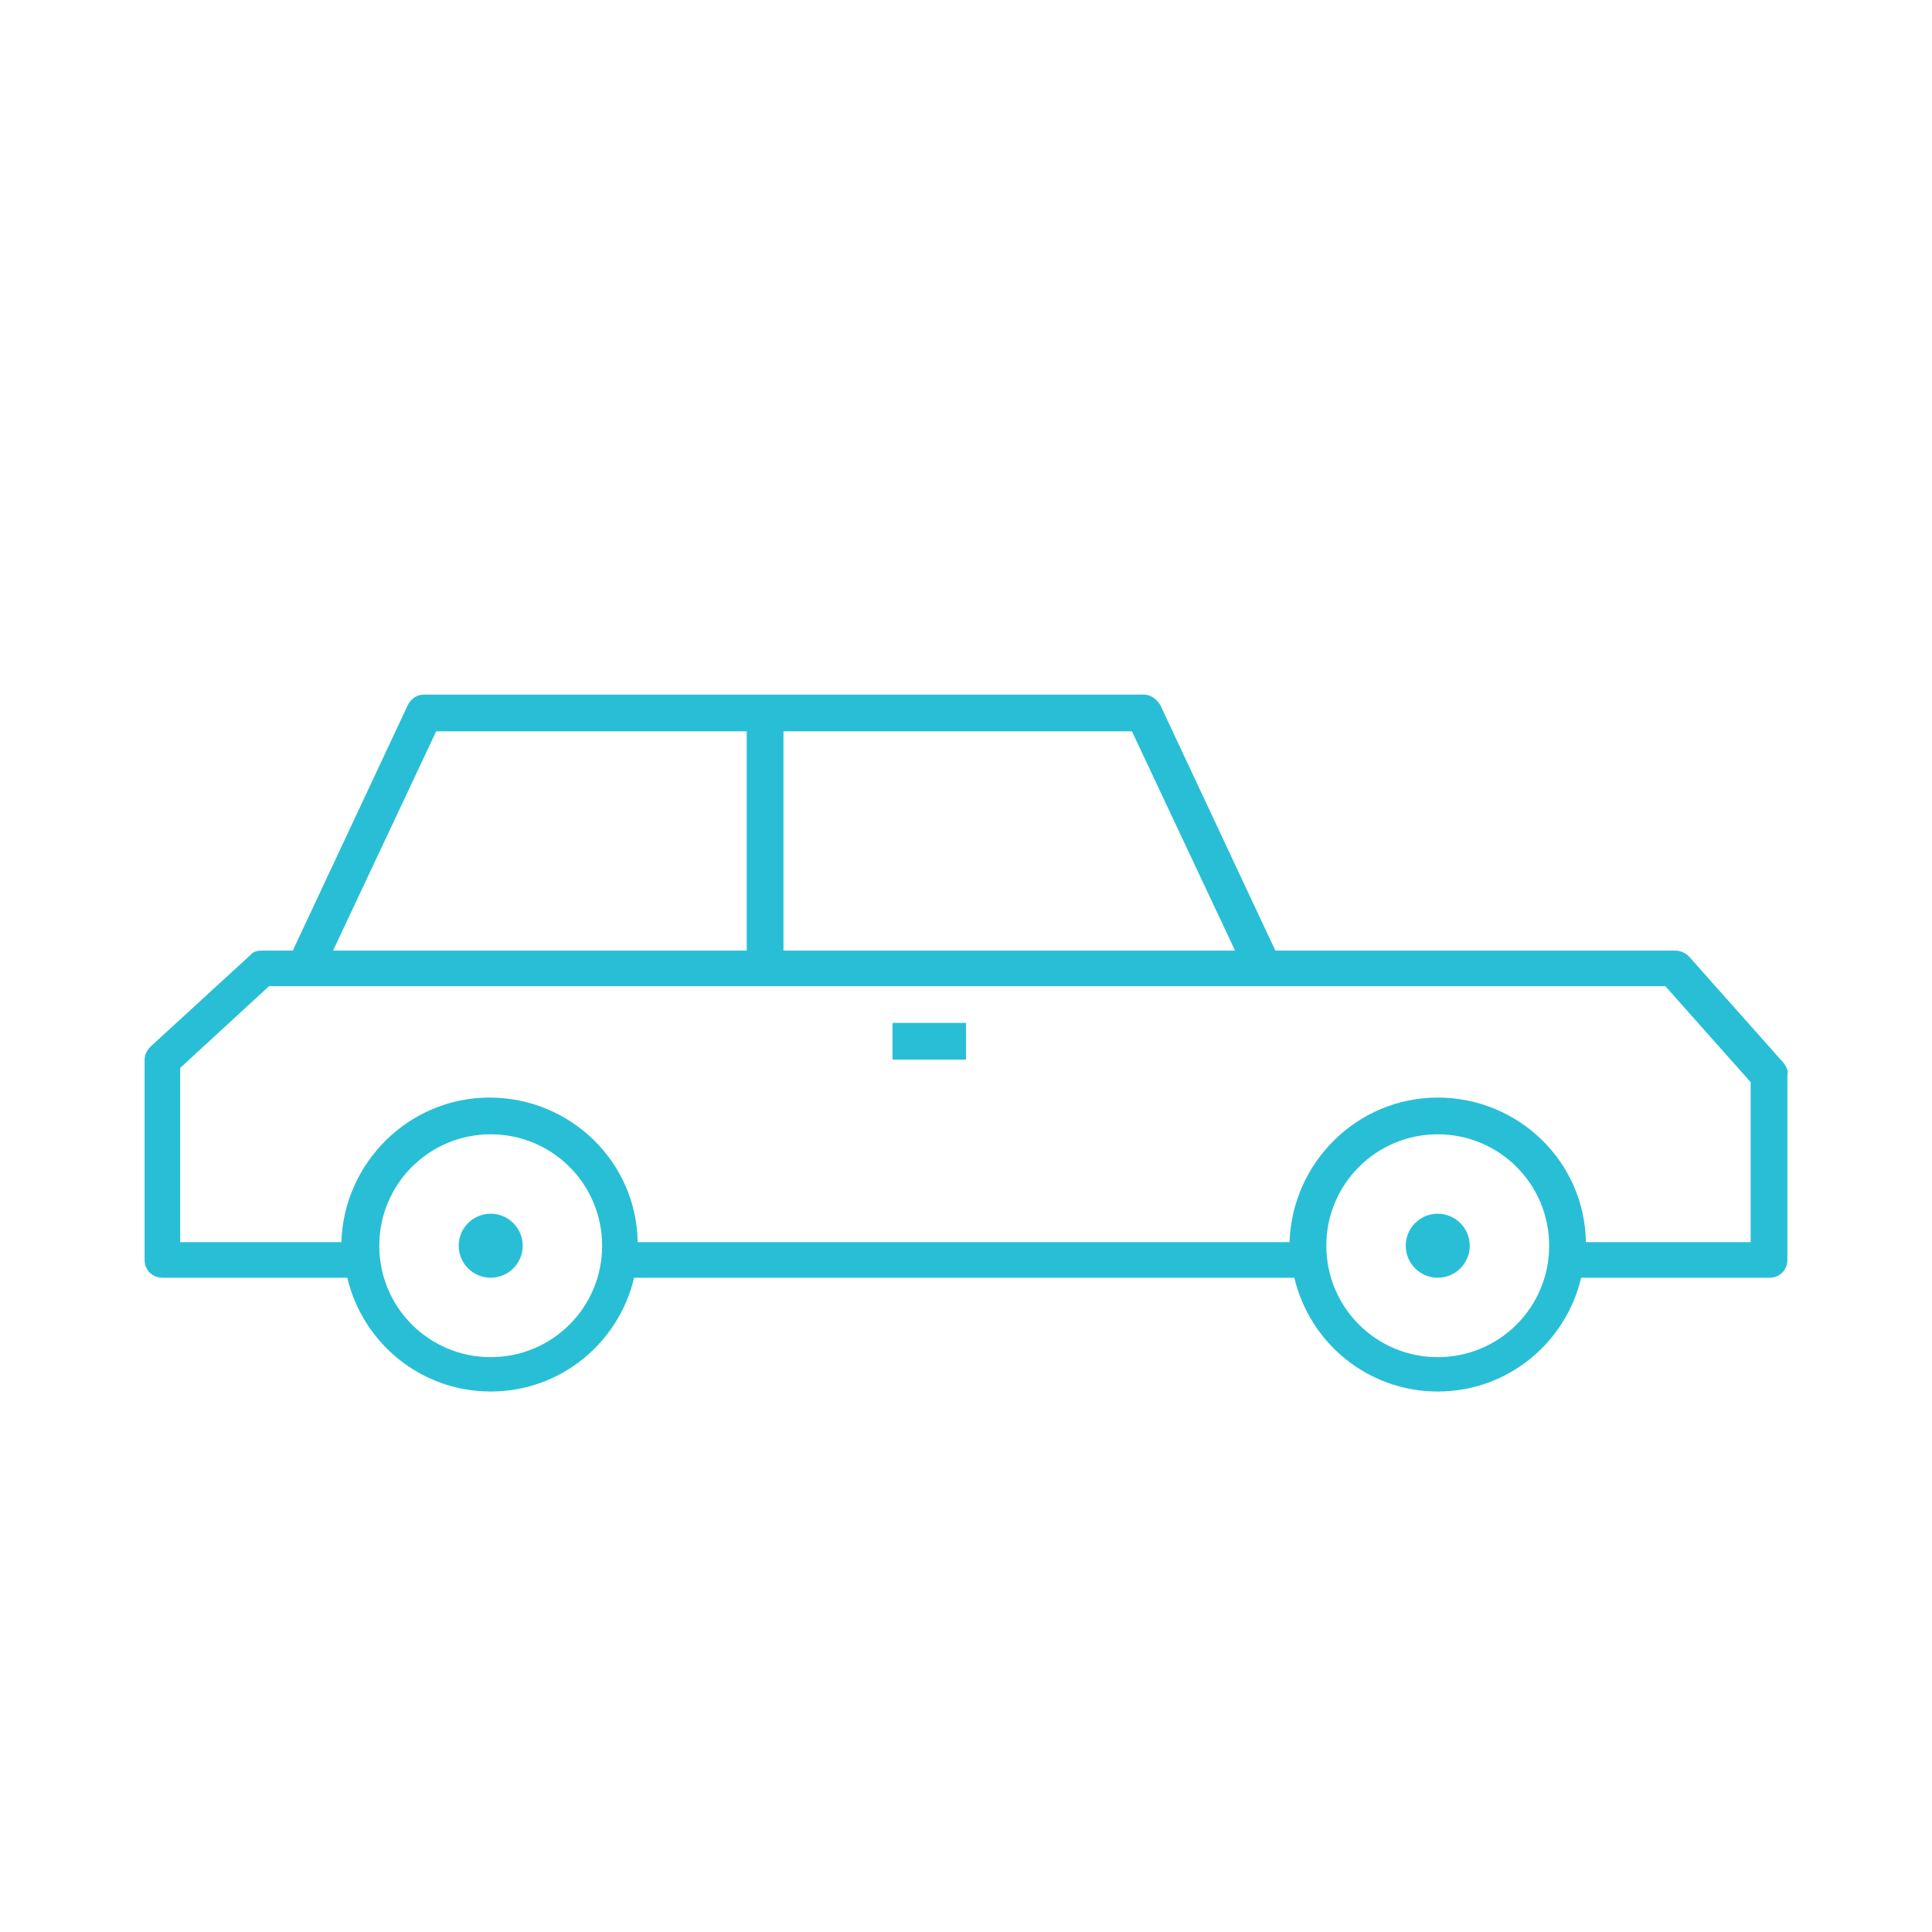 <?xml version="1.0" encoding="UTF-8"?> <svg xmlns="http://www.w3.org/2000/svg" viewBox="1918.5 2418.5 163 163" width="163" height="163"><rect color="rgb(51, 51, 51)" fill="rgb(255, 255, 255)" class="st0" width="163" height="163" id="tSvgda68861ef1" title="Rectangle 68" fill-opacity="1" stroke="none" stroke-opacity="1" x="1918.5" y="2418.5" style="transform: rotate(0deg);"></rect><line color="rgb(51, 51, 51)" display="none" stroke-linejoin="round" stroke-miterlimit="10" stroke-width="2" stroke="rgb(0, 0, 0)" class="st3" x1="2038.1" y1="2618.1" x2="1948.1" y2="2618.1" id="tSvg9ed820f17f" title="Line 9" fill="none" fill-opacity="1" stroke-opacity="1"></line><line color="rgb(51, 51, 51)" display="none" stroke-linejoin="round" stroke-miterlimit="10" stroke-width="2" stroke="rgb(0, 0, 0)" class="st3" x1="1948.1" y1="2566.1" x2="1952.1" y2="2566.1" id="tSvg8b3fe67aa5" title="Line 10" fill="none" fill-opacity="1" stroke-opacity="1"></line><path fill="none" stroke="rgb(0, 0, 0)" fill-opacity="1" stroke-width="2" stroke-opacity="1" color="rgb(51, 51, 51)" display="none" stroke-linejoin="round" stroke-miterlimit="10" class="st3" id="tSvg13215896e30" title="Path 6" d="M 1948.1 2581.1 C 1952.433 2581.1 1956.767 2581.1 1961.1 2581.1 C 1961.1 2586.433 1961.1 2591.767 1961.1 2597.1 C 1956.767 2597.1 1952.433 2597.1 1948.1 2597.1"></path><path fill="none" stroke="rgb(0, 0, 0)" fill-opacity="1" stroke-width="2" stroke-opacity="1" color="rgb(51, 51, 51)" display="none" stroke-linejoin="round" stroke-miterlimit="10" class="st3" id="tSvg3c4791905f" title="Path 7" d="M 2026.1 2609.1 C 2029.6 2609.1 2033.1 2609.1 2036.6 2609.1 C 2033.433 2605.967 2030.267 2602.833 2027.1 2599.7 C 2027.1 2596.233 2027.1 2592.767 2027.1 2589.3 C 2025.167 2587.233 2023.233 2585.167 2021.3 2583.1 C 2006.233 2583.1 1991.167 2583.1 1976.1 2583.1"></path><line color="rgb(51, 51, 51)" display="none" stroke-linejoin="round" stroke-miterlimit="10" stroke-width="2" stroke="rgb(0, 0, 0)" class="st3" x1="2000.1" y1="2609.1" x2="2012.1" y2="2609.1" id="tSvg255b1d2cc8" title="Line 11" fill="none" fill-opacity="1" stroke-opacity="1"></line><line color="rgb(51, 51, 51)" display="none" stroke-linejoin="round" stroke-miterlimit="10" stroke-width="2" stroke="rgb(0, 0, 0)" class="st3" x1="1974.1" y1="2609.1" x2="1986.1" y2="2609.1" id="tSvg147e35d018" title="Line 12" fill="none" fill-opacity="1" stroke-opacity="1"></line><line color="rgb(51, 51, 51)" display="none" stroke-linejoin="round" stroke-miterlimit="10" stroke-width="2" stroke="rgb(0, 0, 0)" class="st3" x1="1948.1" y1="2609.1" x2="1960.1" y2="2609.1" id="tSvg110830407ee" title="Line 13" fill="none" fill-opacity="1" stroke-opacity="1"></line><line color="rgb(51, 51, 51)" display="none" stroke-linejoin="round" stroke-miterlimit="10" stroke-width="2" stroke="rgb(0, 0, 0)" class="st3" x1="1960.1" y1="2609.1" x2="1948.1" y2="2609.1" id="tSvg13ff2f52f94" title="Line 14" fill="none" fill-opacity="1" stroke-opacity="1"></line><path fill="none" stroke="rgb(0, 0, 0)" fill-opacity="1" stroke-width="2" stroke-opacity="1" color="rgb(51, 51, 51)" display="none" stroke-linejoin="round" stroke-miterlimit="10" class="st3" id="tSvgd312dc52eb" title="Path 8" d="M 1956.1 2573.1 C 1962.767 2573.1 1969.433 2573.1 1976.1 2573.1 C 1976.1 2585.1 1976.1 2597.1 1976.1 2609.1 C 1975.433 2609.1 1974.767 2609.1 1974.1 2609.1"></path><path fill="none" stroke="rgb(0, 0, 0)" fill-opacity="1" stroke-width="2" stroke-opacity="1" color="rgb(51, 51, 51)" display="none" stroke-linejoin="round" stroke-miterlimit="10" class="st3" id="tSvg39dc1077a1" title="Path 9" d="M 1948.1 2573.1 C 1959.767 2573.1 1971.433 2573.1 1983.1 2573.1 C 1983.1 2570.767 1983.1 2568.433 1983.1 2566.1 C 1974.1 2566.1 1965.1 2566.1 1956.1 2566.1"></path><line color="rgb(51, 51, 51)" display="none" stroke-linejoin="round" stroke-miterlimit="10" stroke-width="2" stroke="rgb(0, 0, 0)" class="st3" x1="2027.1" y1="2599.1" x2="1976.1" y2="2599.1" id="tSvg130507c8097" title="Line 15" fill="none" fill-opacity="1" stroke-opacity="1"></line><rect color="rgb(51, 51, 51)" display="none" stroke-linejoin="round" stroke-miterlimit="10" stroke-width="2" stroke="rgb(0, 0, 0)" x="2010.1" y="2574.1" class="st3" width="7" height="9" id="tSvg1132b7f6c3" title="Rectangle 69" fill="none" fill-opacity="1" stroke-opacity="1" style="transform: rotate(0deg);"></rect><line color="rgb(51, 51, 51)" display="none" stroke-linejoin="round" stroke-miterlimit="10" stroke-width="2" stroke="rgb(0, 0, 0)" class="st3" x1="2018.1" y1="2591.1" x2="2027.1" y2="2591.1" id="tSvgafffe229d4" title="Line 16" fill="none" fill-opacity="1" stroke-opacity="1"></line><ellipse color="rgb(51, 51, 51)" display="none" stroke-linejoin="round" stroke-miterlimit="10" stroke-width="2" stroke="rgb(0, 0, 0)" class="st3" cx="1967.1" cy="2610.2" r="7.1" id="tSvg15f7e1ea510" title="Ellipse 9" fill="none" fill-opacity="1" stroke-opacity="1" rx="7.1" ry="7.1" style="transform: rotate(0deg);"></ellipse><ellipse color="rgb(51, 51, 51)" display="none" fill="rgb(0, 0, 0)" cx="1967.1" cy="2610.2" r="1.8" id="tSvg15c37896a4f" title="Ellipse 10" fill-opacity="1" stroke="none" stroke-opacity="1" rx="1.8" ry="1.8" style="transform: rotate(0deg);"></ellipse><ellipse color="rgb(51, 51, 51)" display="none" stroke-linejoin="round" stroke-miterlimit="10" stroke-width="2" stroke="rgb(0, 0, 0)" class="st3" cx="2018.9" cy="2610.2" r="7.1" id="tSvg136c2edfd4e" title="Ellipse 11" fill="none" fill-opacity="1" stroke-opacity="1" rx="7.1" ry="7.1" style="transform: rotate(0deg);"></ellipse><ellipse color="rgb(51, 51, 51)" display="none" fill="rgb(0, 0, 0)" cx="2018.9" cy="2610.2" r="1.8" id="tSvg14f6bb7ce92" title="Ellipse 12" fill-opacity="1" stroke="none" stroke-opacity="1" rx="1.8" ry="1.8" style="transform: rotate(0deg);"></ellipse><ellipse color="rgb(51, 51, 51)" display="none" stroke-linejoin="round" stroke-miterlimit="10" stroke-width="2" stroke="rgb(0, 0, 0)" class="st3" cx="1993" cy="2610.2" r="7.1" id="tSvg2bd869bc60" title="Ellipse 13" fill="none" fill-opacity="1" stroke-opacity="1" rx="7.1" ry="7.1" style="transform: rotate(0deg);"></ellipse><ellipse color="rgb(51, 51, 51)" display="none" fill="rgb(0, 0, 0)" cx="1993" cy="2610.2" r="1.8" id="tSvg11855bd3c1f" title="Ellipse 14" fill-opacity="1" stroke="none" stroke-opacity="1" rx="1.8" ry="1.8" style="transform: rotate(0deg);"></ellipse><path fill="#28bfd6" stroke="none" fill-opacity="1" stroke-width="1" stroke-opacity="1" color="rgb(51, 51, 51)" class="st4" id="tSvg11e0ecbf624" title="Path 10" d="M 2069 2508.2 C 2066.333 2505.2 2063.667 2502.2 2061 2499.2 C 2060.7 2498.9 2060.3 2498.7 2059.8 2498.7 C 2049.133 2498.7 2038.467 2498.7 2027.8 2498.7 C 2027.233 2498.7 2026.667 2498.7 2026.1 2498.7 C 2022.867 2491.8 2019.633 2484.9 2016.4 2478 C 2016.1 2477.5 2015.6 2477.1 2015 2477.1 C 1994.767 2477.1 1974.533 2477.1 1954.3 2477.1 C 1953.7 2477.1 1953.2 2477.4 1952.9 2478 C 1949.667 2484.9 1946.433 2491.8 1943.2 2498.7 C 1943.133 2498.7 1943.067 2498.7 1943 2498.7 C 1942.2 2498.7 1941.4 2498.7 1940.6 2498.7 C 1940.2 2498.7 1939.8 2498.8 1939.6 2499.1 C 1936.8 2501.667 1934 2504.233 1931.2 2506.8 C 1930.9 2507.1 1930.7 2507.5 1930.7 2507.9 C 1930.7 2513.533 1930.7 2519.167 1930.7 2524.8 C 1930.7 2525.7 1931.4 2526.3 1932.2 2526.3 C 1937.4 2526.3 1942.6 2526.3 1947.8 2526.3 C 1949.1 2531.8 1954 2535.9 1959.9 2535.9 C 1965.8 2535.9 1970.7 2531.8 1972 2526.3 C 1990.567 2526.3 2009.133 2526.3 2027.7 2526.3 C 2029 2531.8 2033.9 2535.9 2039.8 2535.9 C 2045.7 2535.9 2050.6 2531.8 2051.9 2526.3 C 2057.2 2526.3 2062.5 2526.3 2067.8 2526.3 C 2068.7 2526.3 2069.3 2525.6 2069.3 2524.8 C 2069.3 2519.6 2069.3 2514.4 2069.3 2509.2C 2069.4 2508.8 2069.2 2508.5 2069 2508.2Z M 2022.7 2498.7 C 2010 2498.7 1997.3 2498.7 1984.6 2498.7 C 1984.6 2492.533 1984.6 2486.367 1984.6 2480.2 C 1994.4 2480.2 2004.2 2480.2 2014 2480.2C 2016.9 2486.367 2019.8 2492.533 2022.7 2498.7Z M 1955.3 2480.2 C 1964.033 2480.2 1972.767 2480.2 1981.5 2480.2 C 1981.5 2486.367 1981.5 2492.533 1981.5 2498.7 C 1969.867 2498.7 1958.233 2498.7 1946.6 2498.7C 1949.5 2492.533 1952.4 2486.367 1955.3 2480.2Z M 1959.9 2533 C 1954.7 2533 1950.5 2528.8 1950.5 2523.6 C 1950.5 2518.4 1954.7 2514.2 1959.9 2514.2 C 1965.1 2514.2 1969.3 2518.4 1969.3 2523.6C 1969.3 2528.8 1965.1 2533 1959.9 2533Z M 2039.8 2533 C 2034.6 2533 2030.4 2528.8 2030.4 2523.6 C 2030.4 2518.4 2034.6 2514.2 2039.8 2514.2 C 2045 2514.2 2049.2 2518.4 2049.2 2523.6C 2049.2 2528.8 2045 2533 2039.8 2533Z M 2066.3 2523.3 C 2061.633 2523.3 2056.967 2523.3 2052.3 2523.3 C 2052.2 2516.5 2046.6 2511.1 2039.8 2511.1 C 2033 2511.1 2027.5 2516.6 2027.3 2523.3 C 2008.967 2523.3 1990.633 2523.3 1972.3 2523.3 C 1972.2 2516.5 1966.6 2511.1 1959.8 2511.1 C 1953 2511.1 1947.5 2516.6 1947.3 2523.3 C 1942.767 2523.3 1938.233 2523.3 1933.7 2523.3 C 1933.7 2518.4 1933.7 2513.5 1933.7 2508.6 C 1936.2 2506.3 1938.7 2504 1941.2 2501.7 C 1941.8 2501.7 1942.4 2501.7 1943 2501.7 C 1943.4 2501.7 1943.8 2501.7 1944.2 2501.7 C 1971.167 2501.7 1998.133 2501.7 2025.1 2501.7 C 2025.967 2501.7 2026.833 2501.7 2027.7 2501.7 C 2038.133 2501.7 2048.567 2501.7 2059 2501.7 C 2061.4 2504.4 2063.8 2507.1 2066.2 2509.8 C 2066.2 2514.3 2066.2 2518.8 2066.2 2523.3C 2066.233 2523.3 2066.267 2523.3 2066.3 2523.3Z"></path><rect color="rgb(51, 51, 51)" fill="#28bfd6" x="1993.8" y="2504.8" class="st4" width="6.2" height="3.1" id="tSvg7679e35355" title="Rectangle 70" fill-opacity="1" stroke="none" stroke-opacity="1" style="transform: rotate(0deg);"></rect><ellipse color="rgb(51, 51, 51)" fill="#28bfd6" class="st4" cx="1959.9" cy="2523.6" r="2.7" id="tSvgc9fe9d00ac" title="Ellipse 15" fill-opacity="1" stroke="none" stroke-opacity="1" rx="2.7" ry="2.7" style="transform: rotate(0deg);"></ellipse><ellipse color="rgb(51, 51, 51)" fill="#28bfd6" class="st4" cx="2039.8" cy="2523.6" r="2.7" id="tSvg94201ea03e" title="Ellipse 16" fill-opacity="1" stroke="none" stroke-opacity="1" rx="2.7" ry="2.7" style="transform: rotate(0deg);"></ellipse><defs> </defs></svg> 